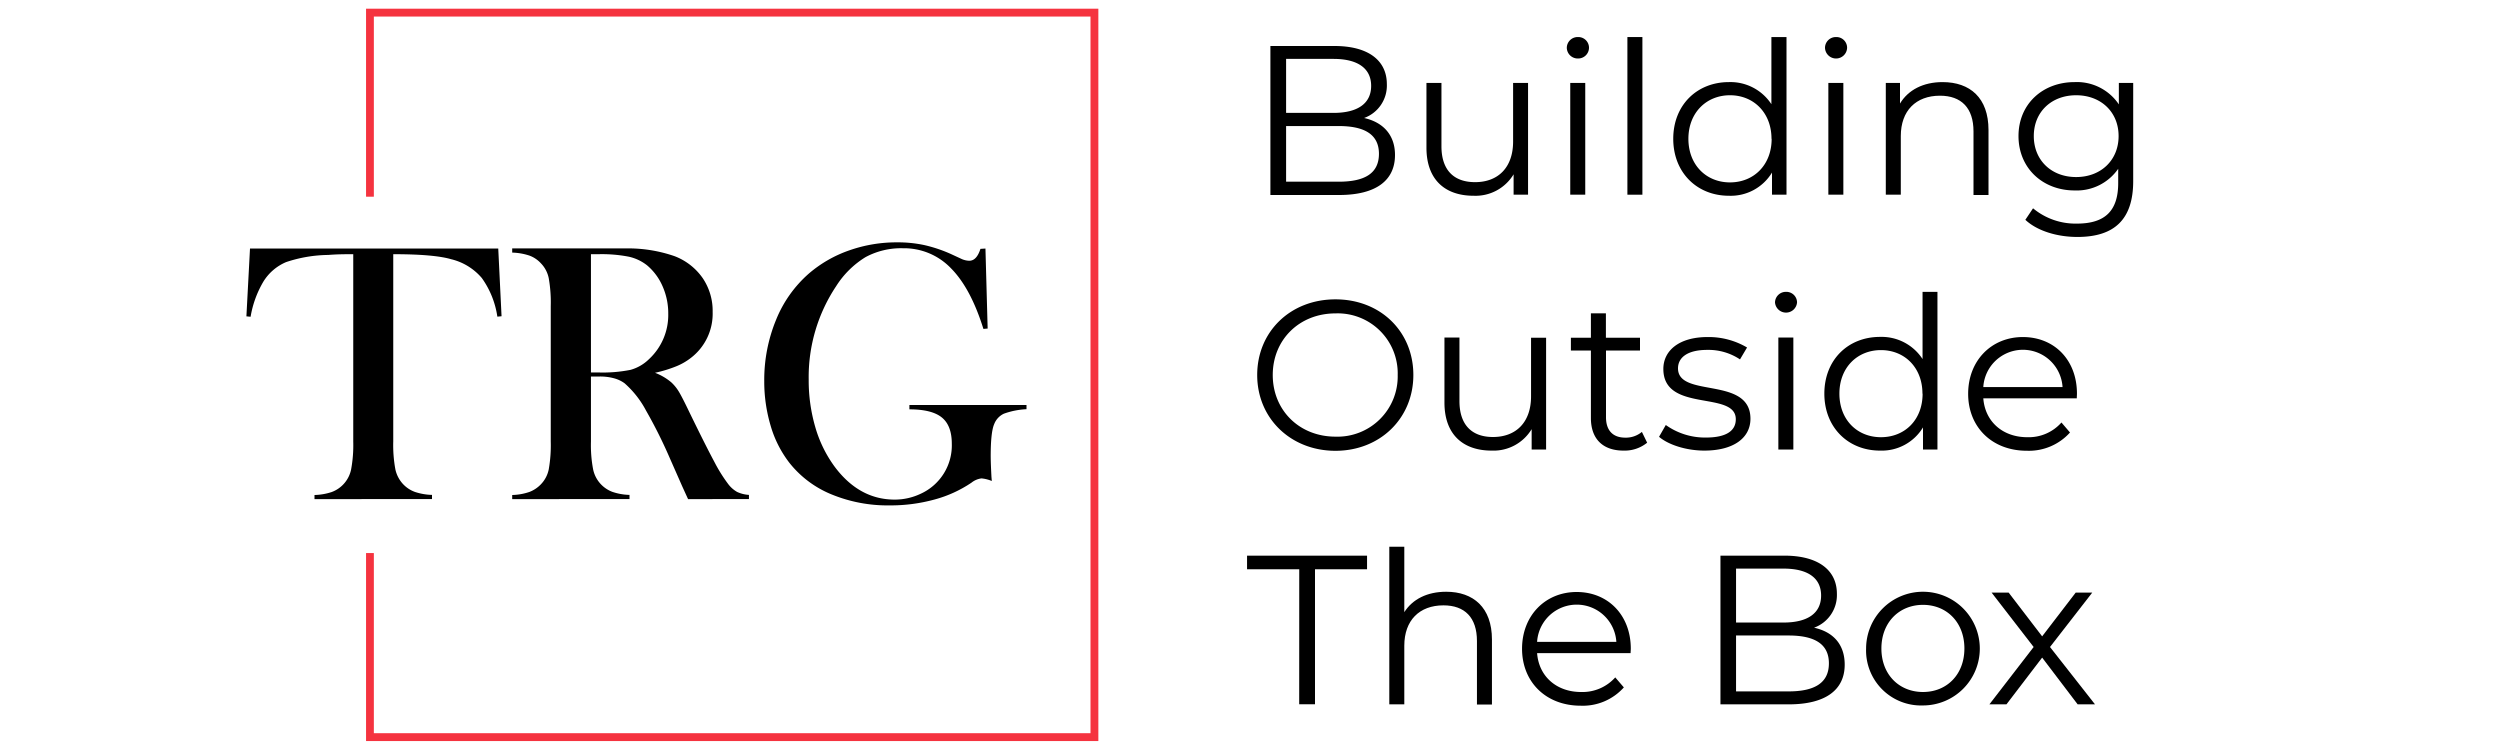 <svg xmlns="http://www.w3.org/2000/svg" id="Layer_1" data-name="Layer 1" viewBox="0 0 500 150"><defs><style>.cls-1{fill:#f5333f;}</style></defs><title>Logo-Web-Transparent</title><path d="M279,31c0,5.06-3.75,8-11.19,8H254.08V9.2h12.83c6.63,0,10.46,2.8,10.46,7.64a6.9,6.9,0,0,1-4.55,6.76C276.64,24.45,279,27,279,31ZM257.22,11.78v10.8h9.48c4.76,0,7.53-1.83,7.53-5.4s-2.77-5.4-7.53-5.4Zm18.57,19c0-3.87-2.84-5.57-8.06-5.57H257.22V36.34h10.51C273,36.34,275.79,34.65,275.79,30.74Z"></path><path d="M305.61,16.59V38.94h-2.89V34.86a8.88,8.88,0,0,1-8,4.29c-5.69,0-9.43-3.19-9.43-9.61V16.59h3V29.25c0,4.76,2.47,7.18,6.72,7.18,4.68,0,7.61-3,7.61-8.11V16.59Z"></path><path d="M313.36,9.53a2.18,2.18,0,0,1,2.22-2.12,2.14,2.14,0,0,1,2.22,2.08,2.17,2.17,0,0,1-2.22,2.21A2.19,2.19,0,0,1,313.36,9.53Zm.69,7.06h3V38.94h-3Z"></path><path d="M325.48,7.41h3V38.94h-3Z"></path><path d="M357.3,7.41V38.94h-2.9V34.51a9.63,9.63,0,0,1-8.62,4.64c-6.38,0-11.13-4.64-11.13-11.39s4.75-11.34,11.13-11.34a9.79,9.79,0,0,1,8.5,4.42V7.41Zm-3,20.35c0-5.22-3.58-8.71-8.3-8.71s-8.32,3.49-8.32,8.71,3.57,8.72,8.32,8.72S354.33,33,354.33,27.76Z"></path><path d="M365,9.53a2.17,2.17,0,0,1,2.2-2.12,2.14,2.14,0,0,1,2.22,2.08,2.21,2.21,0,0,1-4.42,0Zm.67,7.06h3V38.94h-3Z"></path><path d="M397.7,26v13h-3V26.28c0-4.72-2.46-7.14-6.71-7.14-4.8,0-7.83,3-7.83,8.07V38.94h-3V16.59H380v4.12c1.63-2.72,4.65-4.29,8.51-4.29C394,16.42,397.7,19.56,397.7,26Z"></path><path d="M426.64,16.59V36.22c0,7.69-3.78,11.17-11.16,11.17-4.09,0-8.08-1.23-10.41-3.43l1.54-2.3a13.27,13.27,0,0,0,8.78,3.06c5.66,0,8.25-2.59,8.25-8.12V33.76a10.09,10.09,0,0,1-8.72,4.33c-6.38,0-11.22-4.47-11.22-10.88s4.84-10.79,11.22-10.79a10.11,10.11,0,0,1,8.85,4.46V16.59Zm-2.92,10.62c0-4.85-3.58-8.16-8.49-8.16s-8.47,3.31-8.47,8.16,3.53,8.2,8.47,8.2S423.72,32.05,423.72,27.21Z"></path><path d="M251.44,75c0-8.66,6.63-15.13,15.65-15.13S282.67,66.32,282.67,75,276,90.16,267.09,90.16,251.44,83.7,251.44,75Zm28.1,0a12,12,0,0,0-12.45-12.32c-7.18,0-12.54,5.23-12.54,12.32s5.36,12.33,12.54,12.33A12.05,12.05,0,0,0,279.54,75Z"></path><path d="M309.22,67.55V89.9h-2.89V85.83a8.9,8.9,0,0,1-8,4.29c-5.69,0-9.44-3.19-9.44-9.61v-13h3V80.21c0,4.76,2.47,7.19,6.7,7.19,4.68,0,7.62-3,7.62-8.12V67.55Z"></path><path d="M329.43,88.54a7.14,7.14,0,0,1-4.72,1.58c-4.19,0-6.53-2.38-6.53-6.51V70.1h-4V67.55h4V62.67h3v4.88H328V70.1h-6.8V83.45c0,2.63,1.36,4.08,3.86,4.08a5,5,0,0,0,3.32-1.15Z"></path><path d="M331.81,87.36,333.16,85a13.49,13.49,0,0,0,8,2.51c4.25,0,6-1.45,6-3.66,0-5.81-14.49-1.22-14.49-10.06,0-3.66,3.14-6.38,8.84-6.38a15.09,15.09,0,0,1,7.9,2.09L348,71.88a11.37,11.37,0,0,0-6.57-1.9c-4,0-5.83,1.57-5.83,3.69,0,6,14.49,1.49,14.49,10.08,0,3.86-3.41,6.37-9.22,6.37C337.21,90.12,333.63,88.93,331.81,87.36Z"></path><path d="M355,60.5a2.17,2.17,0,0,1,2.2-2.13,2.14,2.14,0,0,1,2.21,2.09,2.21,2.21,0,0,1-4.41,0Zm.67,7h3V89.9h-3Z"></path><path d="M387.49,58.37V89.9H384.6V85.48A9.63,9.63,0,0,1,376,90.12c-6.37,0-11.13-4.64-11.13-11.39S369.6,67.38,376,67.38a9.78,9.78,0,0,1,8.51,4.43V58.37Zm-3,20.36c0-5.23-3.58-8.71-8.3-8.71s-8.31,3.48-8.31,8.71,3.56,8.71,8.31,8.71S384.52,84,384.52,78.73Z"></path><path d="M415.36,79.67h-18.7c.35,4.67,3.91,7.77,8.79,7.77a8.73,8.73,0,0,0,6.84-2.94l1.71,2a11.05,11.05,0,0,1-8.63,3.65c-7,0-11.74-4.76-11.74-11.39s4.64-11.35,10.94-11.35S415.39,72,415.39,78.73C415.39,79,415.36,79.32,415.36,79.67Zm-18.7-2.26h15.85a7.94,7.94,0,0,0-15.85,0Z"></path><path d="M259.85,113.85H249.41v-2.72h24v2.72H263v27h-3.16Z"></path><path d="M298.39,127.91v13h-3V128.21c0-4.72-2.45-7.14-6.7-7.14-4.81,0-7.83,3-7.83,8.08v11.72h-3V109.35h3v13.08c1.66-2.6,4.59-4.08,8.38-4.08C294.66,118.35,298.39,121.49,298.39,127.91Z"></path><path d="M326.12,130.63h-18.7c.35,4.67,3.91,7.77,8.8,7.77a8.78,8.78,0,0,0,6.83-2.92l1.72,2a11,11,0,0,1-8.62,3.66c-7,0-11.74-4.77-11.74-11.39s4.64-11.35,10.92-11.35,10.83,4.63,10.83,11.35C326.16,130,326.12,130.29,326.12,130.63Zm-18.7-2.25h15.85a7.94,7.94,0,0,0-15.85,0Z"></path><path d="M368.94,132.93c0,5-3.75,7.94-11.18,7.94H344.09V111.13H356.9c6.63,0,10.48,2.81,10.48,7.64a6.94,6.94,0,0,1-4.57,6.77C366.64,126.38,368.94,128.88,368.94,132.93Zm-21.73-19.21v10.79h9.49c4.77,0,7.52-1.82,7.52-5.4s-2.75-5.39-7.52-5.39Zm18.57,18.95c0-3.86-2.84-5.57-8.06-5.57H347.21v11.18h10.51C362.94,138.28,365.78,136.57,365.78,132.67Z"></path><path d="M373.22,129.7a11.37,11.37,0,1,1,11.38,11.39A11,11,0,0,1,373.22,129.7Zm19.66,0c0-5.23-3.53-8.73-8.28-8.73s-8.32,3.5-8.32,8.73,3.57,8.7,8.32,8.7S392.88,134.92,392.88,129.7Z"></path><path d="M415.53,140.87l-7.1-9.35-7.14,9.35h-3.41l8.85-11.47-8.41-10.88h3.41l6.7,8.75,6.71-8.75h3.31L410,129.4,419,140.87Z"></path><path d="M70.65,50.84c-1.54,0-3.19,0-5,.15a27.39,27.39,0,0,0-8.43,1.43,9.83,9.83,0,0,0-4.56,3.93,20.41,20.41,0,0,0-2.54,7l-.84-.08L50,49.71H99.65l.66,13.54-.84.08a17.62,17.62,0,0,0-3.11-7.73,11.61,11.61,0,0,0-6.14-3.76q-3.42-1-11.57-1V88.3a26.77,26.77,0,0,0,.42,5.55,6.23,6.23,0,0,0,1.57,3A6.09,6.09,0,0,0,83,98.39a11.78,11.78,0,0,0,3.4.59v.84H62.9V99a11.82,11.82,0,0,0,3.43-.59,6.12,6.12,0,0,0,3.89-4.51,26.68,26.68,0,0,0,.43-5.58Z"></path><path d="M118.19,75.3v13a25.94,25.94,0,0,0,.43,5.55,6.13,6.13,0,0,0,3.85,4.52,11.42,11.42,0,0,0,3.43.61v.84H102.44V99a11.49,11.49,0,0,0,3.44-.61,6.25,6.25,0,0,0,2.29-1.52,6,6,0,0,0,1.58-3,27.89,27.89,0,0,0,.4-5.58V61.23a27.89,27.89,0,0,0-.4-5.58,5.94,5.94,0,0,0-1.58-3,5.84,5.84,0,0,0-2.31-1.54,11.93,11.93,0,0,0-3.42-.59v-.84h17.7c3,0,4.91,0,5.84,0a28.25,28.25,0,0,1,8.92,1.55,12.08,12.08,0,0,1,5.63,4.38,11.67,11.67,0,0,1,2,6.78,11.13,11.13,0,0,1-4.33,9.17,12.24,12.24,0,0,1-2.92,1.69A26.07,26.07,0,0,1,131,74.56a11.18,11.18,0,0,1,3.26,1.91,8.51,8.51,0,0,1,1.55,1.93q.69,1.16,2.09,4.09,3.27,6.72,4.94,9.82a30.78,30.78,0,0,0,2.8,4.5,5.83,5.83,0,0,0,1.79,1.58,6.58,6.58,0,0,0,2.36.59v.84H137.61l-1.17-2.57-2.57-5.83a95.68,95.68,0,0,0-4.66-9.3,19.2,19.2,0,0,0-4.3-5.47,6.39,6.39,0,0,0-2.13-1A10.64,10.64,0,0,0,120,75.3Zm0-.81h1.4a28.36,28.36,0,0,0,6.52-.52,8.54,8.54,0,0,0,3.68-2.13,12.05,12.05,0,0,0,3.86-9.1,13.36,13.36,0,0,0-1.12-5.45,11.41,11.41,0,0,0-3.1-4.21,9,9,0,0,0-3.67-1.74,28.31,28.31,0,0,0-6.06-.5h-1.51Z"></path><path d="M197.09,49.71l.44,16-.85.07q-2.53-8.14-6.49-12.13a13,13,0,0,0-9.58-4,15,15,0,0,0-7.51,1.78,18.23,18.23,0,0,0-5.86,5.79,32.75,32.75,0,0,0-5.5,18.72,33.28,33.28,0,0,0,1.32,9.49,25.06,25.06,0,0,0,3.85,7.88q4.92,6.6,12,6.61a12.08,12.08,0,0,0,5.25-1.18,10.62,10.62,0,0,0,6.2-10q0-3.63-2-5.25t-6.48-1.62V81h23.42v.84a15.35,15.35,0,0,0-4.53.9,3.8,3.8,0,0,0-1.93,2.08c-.47,1.07-.7,3.22-.7,6.42q0,1.32.15,4.11l.07.85a6.94,6.94,0,0,0-2.06-.52,4,4,0,0,0-2,.85,24.64,24.64,0,0,1-7.42,3.38,33.19,33.19,0,0,1-8.92,1.17,29.51,29.51,0,0,1-11.65-2.2,20.71,20.71,0,0,1-8.43-6.32,22.18,22.18,0,0,1-3.73-7.34,31,31,0,0,1-1.3-9A31.5,31.5,0,0,1,155.2,64a24.43,24.43,0,0,1,6.61-9.32,24.93,24.93,0,0,1,8-4.59,28.45,28.45,0,0,1,9.62-1.62,25.29,25.29,0,0,1,5.45.55,28.47,28.47,0,0,1,5.34,1.8l2.16,1a3.94,3.94,0,0,0,1.47.33c1,0,1.73-.79,2.24-2.38Z"></path><polygon class="cls-1" points="219.67 148.21 73.21 148.21 73.21 110.61 74.77 110.61 74.77 146.64 218.1 146.64 218.1 3.31 74.77 3.31 74.77 39.34 73.21 39.34 73.21 1.74 219.67 1.74 219.67 148.21"></polygon></svg>